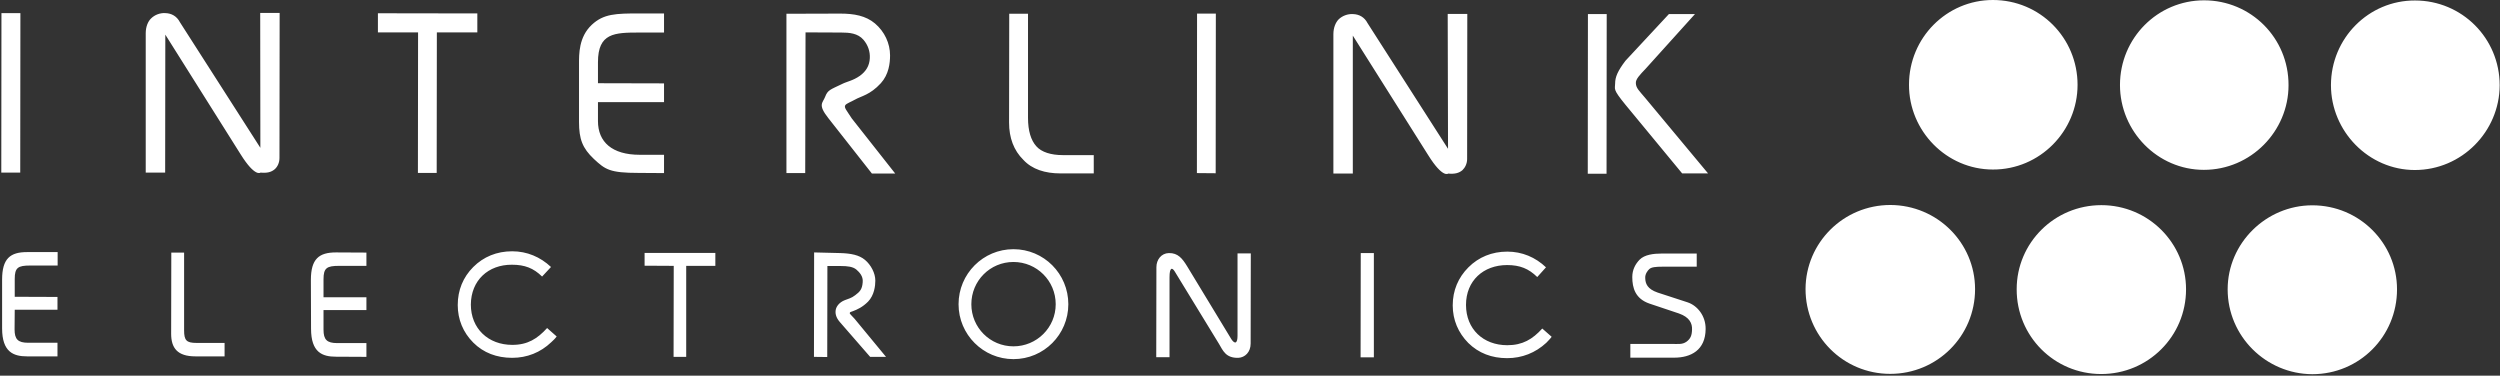 <svg version="1.2" xmlns="http://www.w3.org/2000/svg" viewBox="0 0 1544 232" width="1544" height="232">
	<rect x="0" y="0" width="1544" height="232" fill="#333333" stroke="none"/>
	<title>Interlink_Electronics_logo-svg</title>
	<style>
		.s0 { fill: #ffffff } 
	</style>
	<path id="path150" fill-rule="evenodd" class="s0" d="m1219.8 178.6c0 29-23.4 52.3-52.4 52.3-29 0-52.3-23.4-52.3-52.4 0.1-28.6 23.4-51.9 52.4-51.9 29 0.1 52.3 23.4 52.3 52zm130.3 0.1c0 29-23.4 52.3-52.4 52.3-29 0-52.3-23.4-52.2-52.4 0-28.6 23.3-51.9 52.3-51.9 29 0 52.3 23.4 52.3 52zm130.3 0c0 29.1-23.3 52.4-52.3 52.4-28.6-0.1-52.3-23.4-52.3-52.4 0-28.6 23.8-51.9 52.3-51.9 29.1 0 52.3 23.4 52.3 51.9zm-197.3-126.3c0 28.6-23.3 52.4-52.3 52.3-28.6 0-51.9-23.8-51.8-52.4 0-29 23.3-52.3 51.8-52.3 29.1 0 52.3 23.4 52.3 52.4zm130.3 0.2c0 28.5-23.3 52.3-52.3 52.3-28.6 0-51.8-23.8-51.8-52.4 0-29 23.3-52.3 51.9-52.3 29 0 52.3 23.3 52.2 52.4zm130.4 0.1c-0.1 28.5-23.4 52.3-52.4 52.3-28.5 0-51.8-23.9-51.8-52.4 0-29 23.3-52.4 51.9-52.3 29 0 52.3 23.3 52.3 52.4zm-585.5 155.3c-0.9 1.3-2.2 2.5-3.3 3.7-6.7 6.2-15 9.5-24.2 9.5-9.5 0-17.6-3.1-24-9.4-6.2-6.3-9.6-14.2-9.6-23.2 0-9.2 3.4-17.2 9.7-23.5 6.3-6.3 14.5-9.7 24-9.7 9.2 0 17.4 3.5 23.9 9.7l-5.4 6c-5.3-5.2-10.7-7.4-18.6-7.4-14.7 0-25.4 9.7-25.4 24.6 0 14.9 10.6 24.9 25.5 24.9 9.5 0 15.6-3.7 21.6-10.3zm-332.4 13.8c-18.7 0-33.9-15.2-33.9-33.9 0-18.8 15.2-34 33.9-34 18.8 0 33.9 15.2 33.9 34 0 18.7-15.1 33.9-33.9 33.9zm26.1-33.9c0-14.5-11.7-26.1-26.1-26.1-14.4 0-26 11.6-26 26.1 0 14.4 11.6 26 26 26 14.4 0 26.1-11.6 26.1-26zm394.8-179.2l-30.4 33.7c-3.6 3.8-6.3 6.5-6.1 9 0.1 3 2.1 4.7 5.7 9l38.9 46.7h-16l-35.1-42.5c-8-9.8-6.3-9.4-6.3-13.1 0-3.9 1.6-7.7 6.4-14l26.8-28.8zm-296 98.3l-11.6-0.1 0.1-98.5h11.6zm241.4 0.3h-11.6l0.1-98.6h11.6zm-316.7-0.2h-20.6c-9.4 0-17.5-2.5-22.9-8.4-5.9-5.8-8.8-13.6-8.8-23l0.1-67.2h11.6v64.3c0 8 1.8 13.8 5.1 17.5 3.2 3.7 9.2 5.5 16.4 5.5h19.1zm-536.8 113h-18c-11.2 0-15-5.2-15-14l0.1-50.1h7.9v48c0 6.2 1.4 7.8 7.7 7.8h17.3zm414.2-112.9h-14.4l-26.9-34.2c-6.7-8.5-3.5-9.3-2-13.2 1.6-4.3 3.4-4.5 10.2-7.8 3.3-1.7 6.9-2.1 11.3-5.2 3.7-2.7 5.9-6.2 6.1-10.9 0.2-4.1-1.1-8-3.9-11.3-3.5-4.1-8.8-4.5-13.8-4.5l-22-0.1-0.2 86.9h-11.6v-98.4l33.2-0.1c8.6 0 15.8 1.3 21.5 6.1 5.9 5 9.3 12.3 9.3 19.7 0 4.9-0.8 11.8-5.7 17.2-6.7 7.3-12.1 7.9-16.1 10.2-2.1 1.2-5.1 2.3-5.8 3.3-1 1.5 0.6 3 4 8.3zm-50.1 48.7l16.2 0.4c6.6 0.2 11.6 1.2 15.2 4.2 3.7 3.1 6.4 8.2 6.4 12.8 0 3.1-0.6 9-4.5 13-3.4 3.4-6.5 4.8-9.4 5.9-0.9 0.4-1.8 0.4-1.9 1.1-0.1 0.6 1.1 1.4 3 3.6l19.4 23.5h-9.8l-18.8-21.6c-2.4-2.8-2.9-5.4-2.4-7.7 0.4-1.8 2-4.3 5.5-5.7 2.2-0.9 4.1-1.2 6.5-3.1 2.8-2.1 4.3-3.6 4.6-8 0.4-3.8-2.2-6.3-3.9-7.8-2.1-1.8-5.5-2.2-9.5-2.2h-8.4l-0.1 56.2-8.2-0.1zm-92.7-49l-15.6-0.1c-18 0-20.7-2.1-27.7-8.6-7.1-6.7-9.2-12.3-9.2-22.9v-35.6c0-6.3-0.2-16.8 7.9-24.4 7.3-6.8 14.7-7 29.6-7h15v11.8h-15.2c-15.5 0-25.6 0.3-25.6 18.3v13l40.8 0.1v11.6h-40.8v11.7c0 12.9 8.7 20.8 25.8 20.8h15zm-374.6 113.2h-18.8c-8.3 0-15.4-2.6-15.4-17.3v-30.1c0-13 5-17 15.4-17h18.9v8.3h-17c-7.5 0-9.5 1.3-9.5 8.3v11l26.4 0.1v7.9h-26.4l-0.1 12.1c0 6.2 2.1 8.3 8.5 8.3h18zm259.3-200.1h-25l-0.1 86.8h-11.6l0.1-86.8h-24.8v-11.8l61.4 0.1zm-122.2 77.6c0 2.9-1.2 5.4-2.9 6.9-2.1 1.8-4.7 2.5-8.8 2.1 0 0-3.3 3.1-12.3-11.3l-46.5-73.9-0.1 85.2h-12v-86.1c0-4 1.4-7.3 3.3-9.1 2.2-2.2 5.5-3.5 8.8-3.3 3.8 0.1 7.1 1.9 9 5.6l49.7 77.6-0.1-83.3h12zm733.5 0.6c0 2.9-1.3 5.4-2.9 6.9-2.1 1.8-4.8 2.5-8.8 2.1 0 0-3.3 3.1-12.3-11.3l-46.6-73.9v85.2h-12v-86.1c0-4 1.4-7.3 3.3-9.2 2.2-2.1 5.5-3.4 8.8-3.2 3.8 0.1 7.1 1.9 9 5.6l49.7 77.6-0.2-83.3h12.1zm-893.6 8.4h-11.7l0.1-98.5h11.7zm836 114.1h-8.2l0.1-64.4h8.1zm-76.1-8.5c0 5.3-3.5 8.6-7.6 8.8-7.8 0.2-9.5-4.5-12-8.7l-27.2-44.5c-1.6-2.7-3.3-2.9-3.3 3.4v49.4h-8.2l0.1-55.6c0-4.6 3-8.6 7.7-8.7 5.6-0.1 8.3 3.3 11.3 8.2l27.3 45c2.3 3.4 3.8 2.4 3.8-2.1v-50.9h8.2zm-428.6-4.4c-0.9 1.3-2.2 2.5-3.4 3.6-6.6 6.3-14.9 9.6-24.1 9.6-9.5 0-17.7-3.1-24-9.4-6.3-6.3-9.6-14.3-9.6-23.2 0-9.2 3.3-17.2 9.6-23.5 6.3-6.3 14.5-9.7 24-9.7 9.2 0 17.4 3.5 24 9.7l-5.5 5.9c-5.3-5.2-10.7-7.3-18.6-7.3-14.7-0.1-25.3 9.7-25.4 24.6 0 14.8 10.7 24.9 25.6 24.9 9.5 0 15.5-3.8 21.5-10.4zm98-43.6h-18v56.2h-7.8l0.1-56.2-18-0.1v-7.9h43.7zm611.6 39c-0.1 13.1-9.1 17.7-19.5 17.7h-27v-8.5h24.8c4.9 0 7.1 0.5 9.8-1.3 2.6-1.9 3.4-3.9 3.5-7.5 0.2-3.8-1.5-7.7-8.1-10l-18.2-6.1c-8.7-3-10.6-9.6-10.6-16.4 0-4.5 1.9-8 4.5-10.7 3.1-3.2 8.9-3.8 13.4-3.8h21.9v8.1h-20.8c-4.7 0-7.2 0.3-8.5 1.5-1 0.9-2.7 3.1-2.5 5.6 0.1 3.4 1.3 6.7 7.7 8.9l18.4 6c6.1 2 11.3 8.4 11.2 16.5zm-827.1 17.2l-18.8-0.1c-8.4 0-15.4-2.6-15.4-17.3l-0.1-30.1c0-13 5-17 15.5-17l18.8 0.1v8.2h-16.9c-7.6 0-9.6 1.3-9.6 8.3v11.1h26.5v7.9h-26.5v12.1c0 6.2 2.1 8.3 8.5 8.3h18z"/>
</svg>